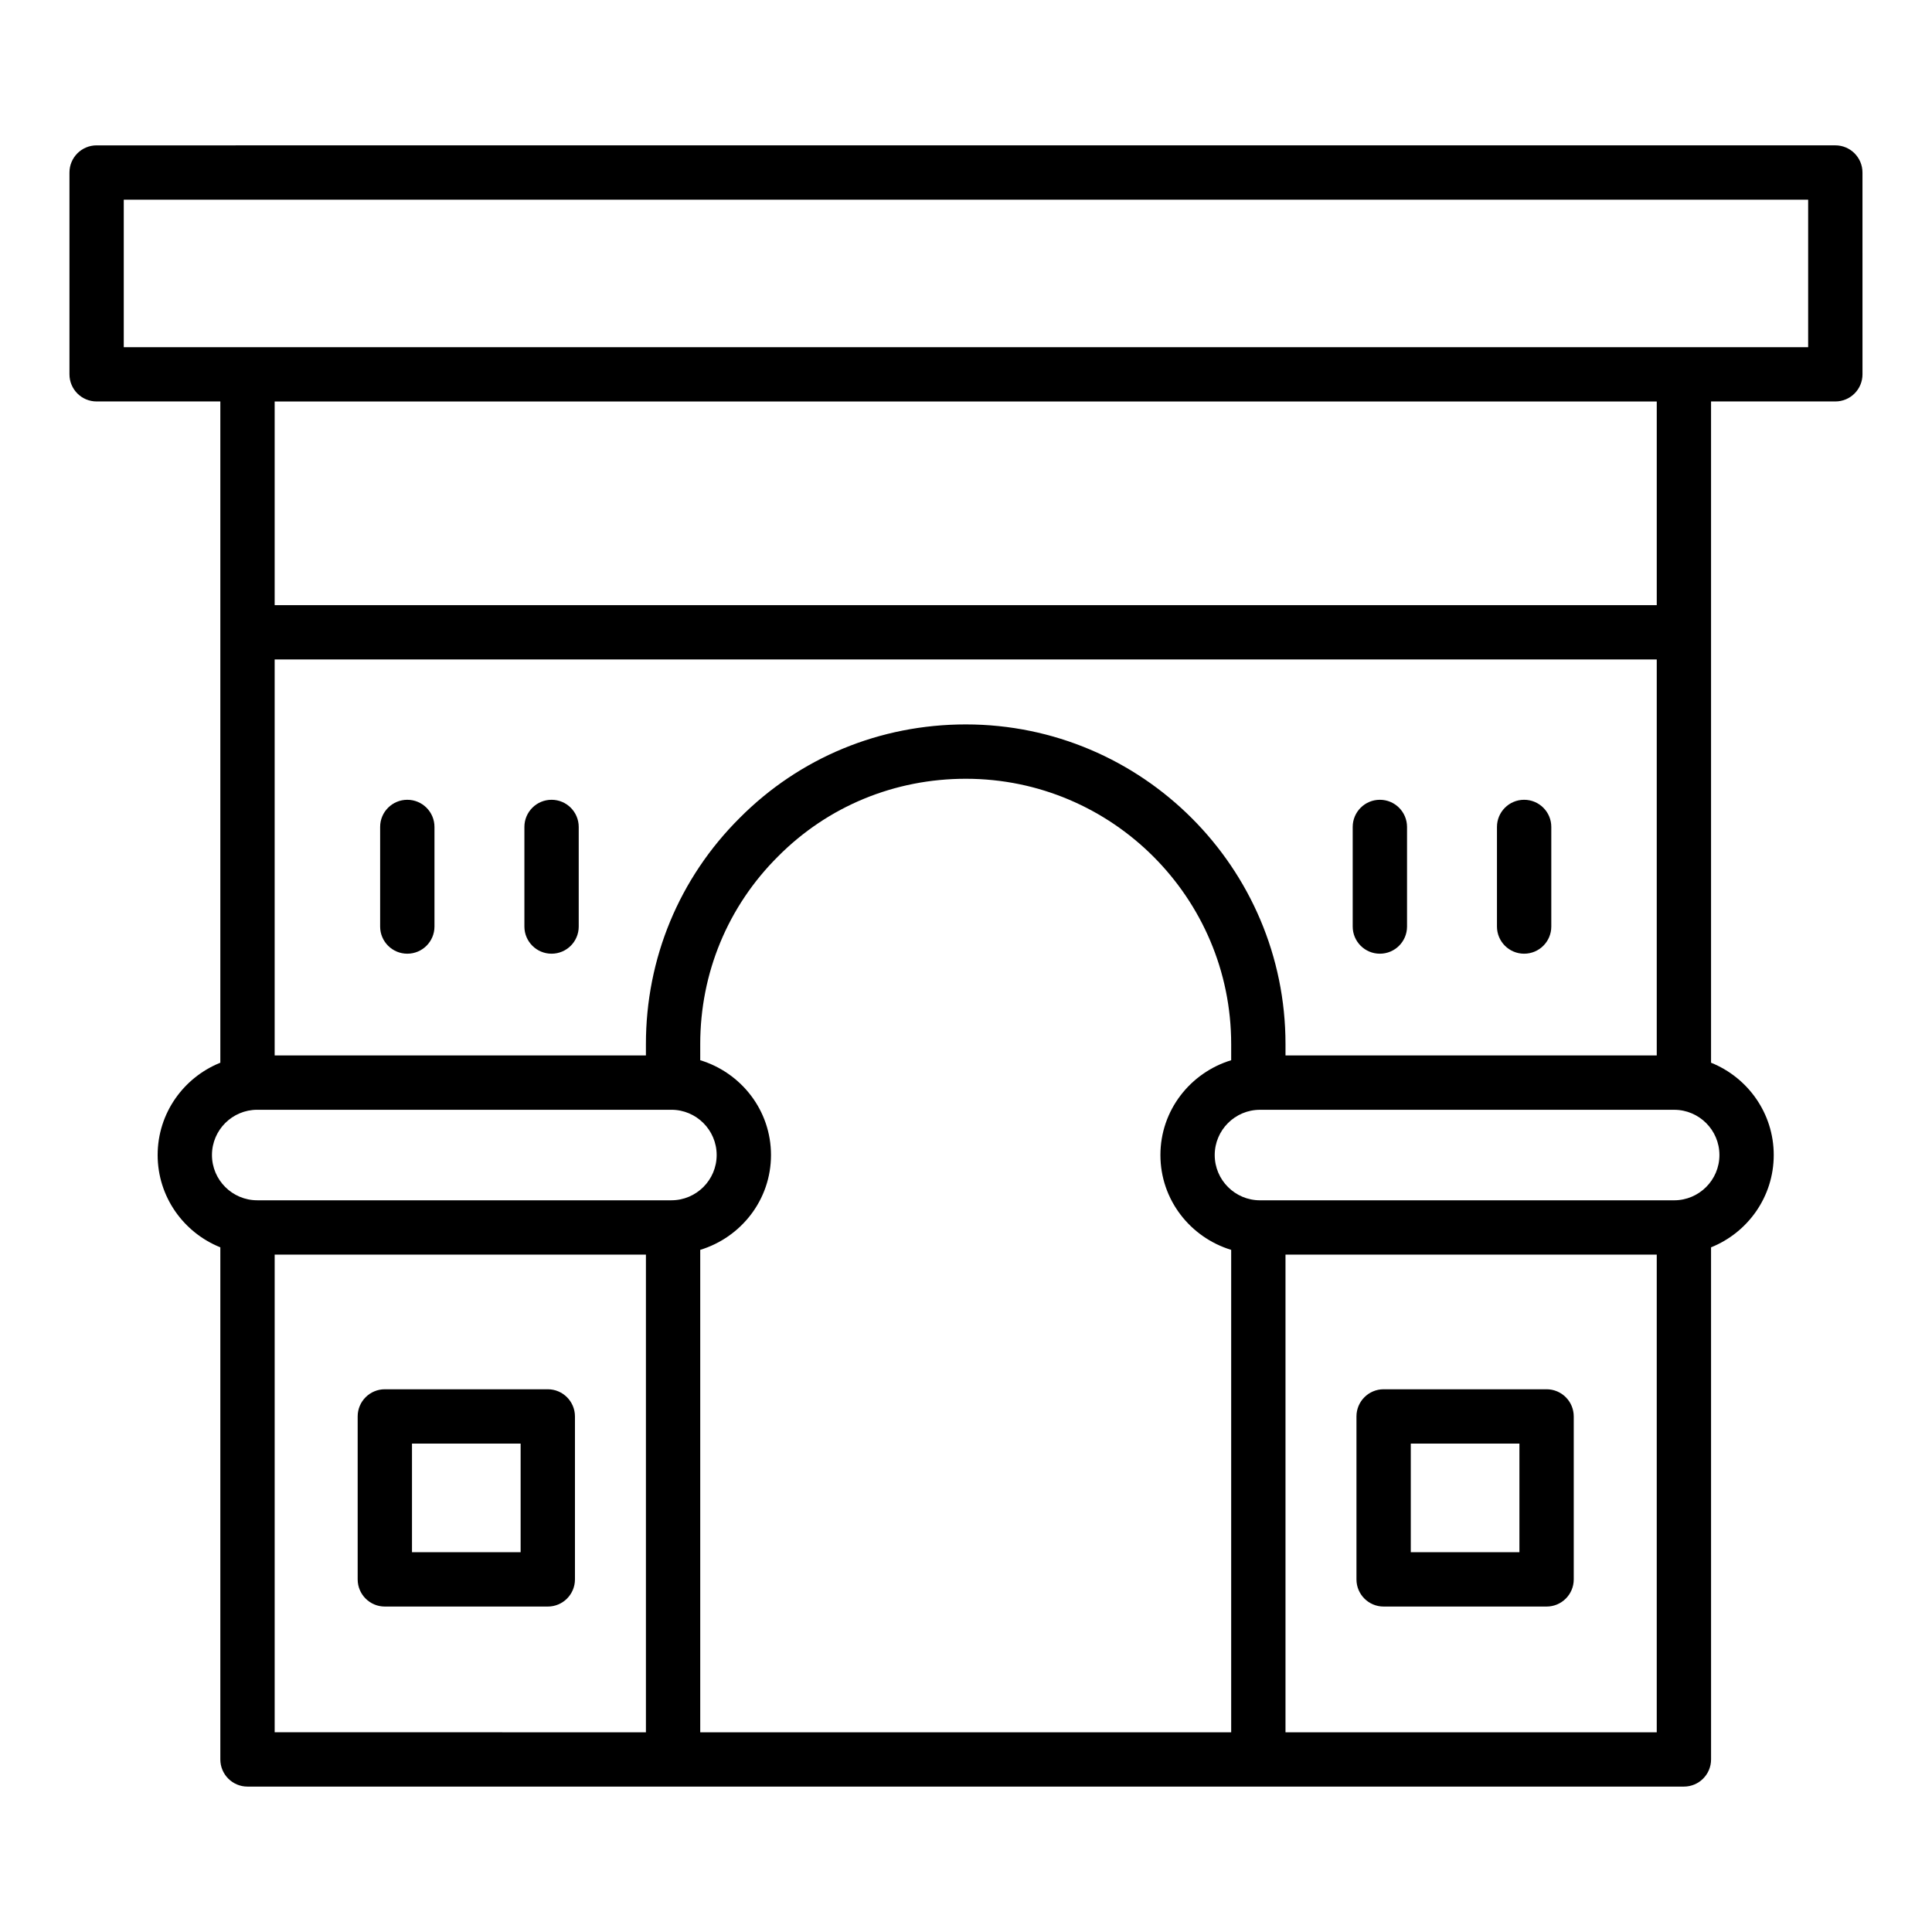 <?xml version="1.0" encoding="UTF-8"?>
<!-- Uploaded to: SVG Repo, www.svgrepo.com, Generator: SVG Repo Mixer Tools -->
<svg fill="#000000" width="800px" height="800px" version="1.1" viewBox="144 144 512 512" xmlns="http://www.w3.org/2000/svg">
 <g>
  <path d="m290.17 355.95c-3.977 0-7.199 3.219-7.199 7.199v26.391c0 3.977 3.223 7.199 7.199 7.199 3.977 0 7.199-3.219 7.199-7.199v-26.391c-0.004-3.981-3.227-7.199-7.199-7.199z"/>
  <path d="m251.94 355.95c-3.977 0-7.199 3.219-7.199 7.199v26.391c0 3.977 3.223 7.199 7.199 7.199s7.199-3.219 7.199-7.199v-26.391c0-3.981-3.223-7.199-7.199-7.199z"/>
  <path d="m553.86 512.17h-43.184c-3.977 0-7.199 3.219-7.199 7.199v43.184c0 3.977 3.223 7.199 7.199 7.199h43.184c3.977 0 7.199-3.219 7.199-7.199v-43.184c-0.004-3.981-3.227-7.199-7.199-7.199zm-7.199 43.184h-28.789v-28.789h28.789z"/>
  <path d="m289.17 512.17h-43.184c-3.977 0-7.199 3.219-7.199 7.199v43.184c0 3.977 3.223 7.199 7.199 7.199h43.184c3.977 0 7.199-3.219 7.199-7.199v-43.184c-0.004-3.981-3.227-7.199-7.199-7.199zm-7.199 43.184h-28.789v-28.789h28.789z"/>
  <path d="m169.61 250.39h32.781v175.24c-9.715 3.898-16.613 13.371-16.613 24.461 0 11.094 6.898 20.57 16.613 24.465v135.71c0 3.977 3.223 7.199 7.199 7.199h380.66c3.977 0 7.199-3.219 7.199-7.199l-0.004-135.71c9.715-3.898 16.613-13.371 16.613-24.465 0-11.09-6.898-20.562-16.613-24.461v-175.24h32.934c3.977 0 7.199-3.219 7.199-7.199l-0.004-53.473c0-3.977-3.223-7.199-7.199-7.199l-460.77 0.004c-3.977 0-7.199 3.219-7.199 7.199v53.473c0 3.977 3.223 7.195 7.199 7.195zm315.06 173.31v-3.016c0-46.703-38-84.707-84.711-84.707-22.75 0-44.043 8.809-59.918 24.77-16.035 15.949-24.867 37.238-24.867 59.941v3.016l-98.387-0.004v-104.94h366.27v104.94zm98.387-119.33h-366.27v-53.965h366.27zm-370.89 133.73h109.76c6.613 0 11.996 5.375 11.996 11.992 0 6.613-5.383 11.996-11.996 11.996h-109.76c-6.613 0-11.996-5.383-11.996-11.996 0.004-6.617 5.383-11.992 11.996-11.992zm4.621 38.383h98.387v126.59l-98.387-0.004zm112.78 126.59v-127.85c10.812-3.301 18.754-13.25 18.754-25.133 0-11.875-7.938-21.824-18.754-25.125v-4.273c0-18.844 7.324-36.508 20.648-49.762 13.184-13.258 30.848-20.551 49.742-20.551 38.773 0 70.316 31.543 70.316 70.312v4.277c-10.812 3.301-18.754 13.25-18.754 25.125 0 11.883 7.938 21.832 18.754 25.133v127.85zm155.1 0v-126.59h98.387v126.59zm103-140.98h-109.76c-6.613 0-11.996-5.383-11.996-11.996s5.383-11.992 11.996-11.992h109.76c6.613 0 11.996 5.375 11.996 11.992 0 6.613-5.383 11.996-11.996 11.996zm-410.87-265.17h446.38v39.078h-446.38z"/>
  <path d="m547.91 355.95c-3.977 0-7.199 3.219-7.199 7.199v26.391c0 3.977 3.223 7.199 7.199 7.199 3.977 0 7.199-3.219 7.199-7.199v-26.391c0-3.981-3.223-7.199-7.199-7.199z"/>
  <path d="m509.68 355.95c-3.977 0-7.199 3.219-7.199 7.199v26.391c0 3.977 3.223 7.199 7.199 7.199 3.977 0 7.199-3.219 7.199-7.199v-26.391c-0.004-3.981-3.227-7.199-7.199-7.199z"/>
 </g>
</svg>